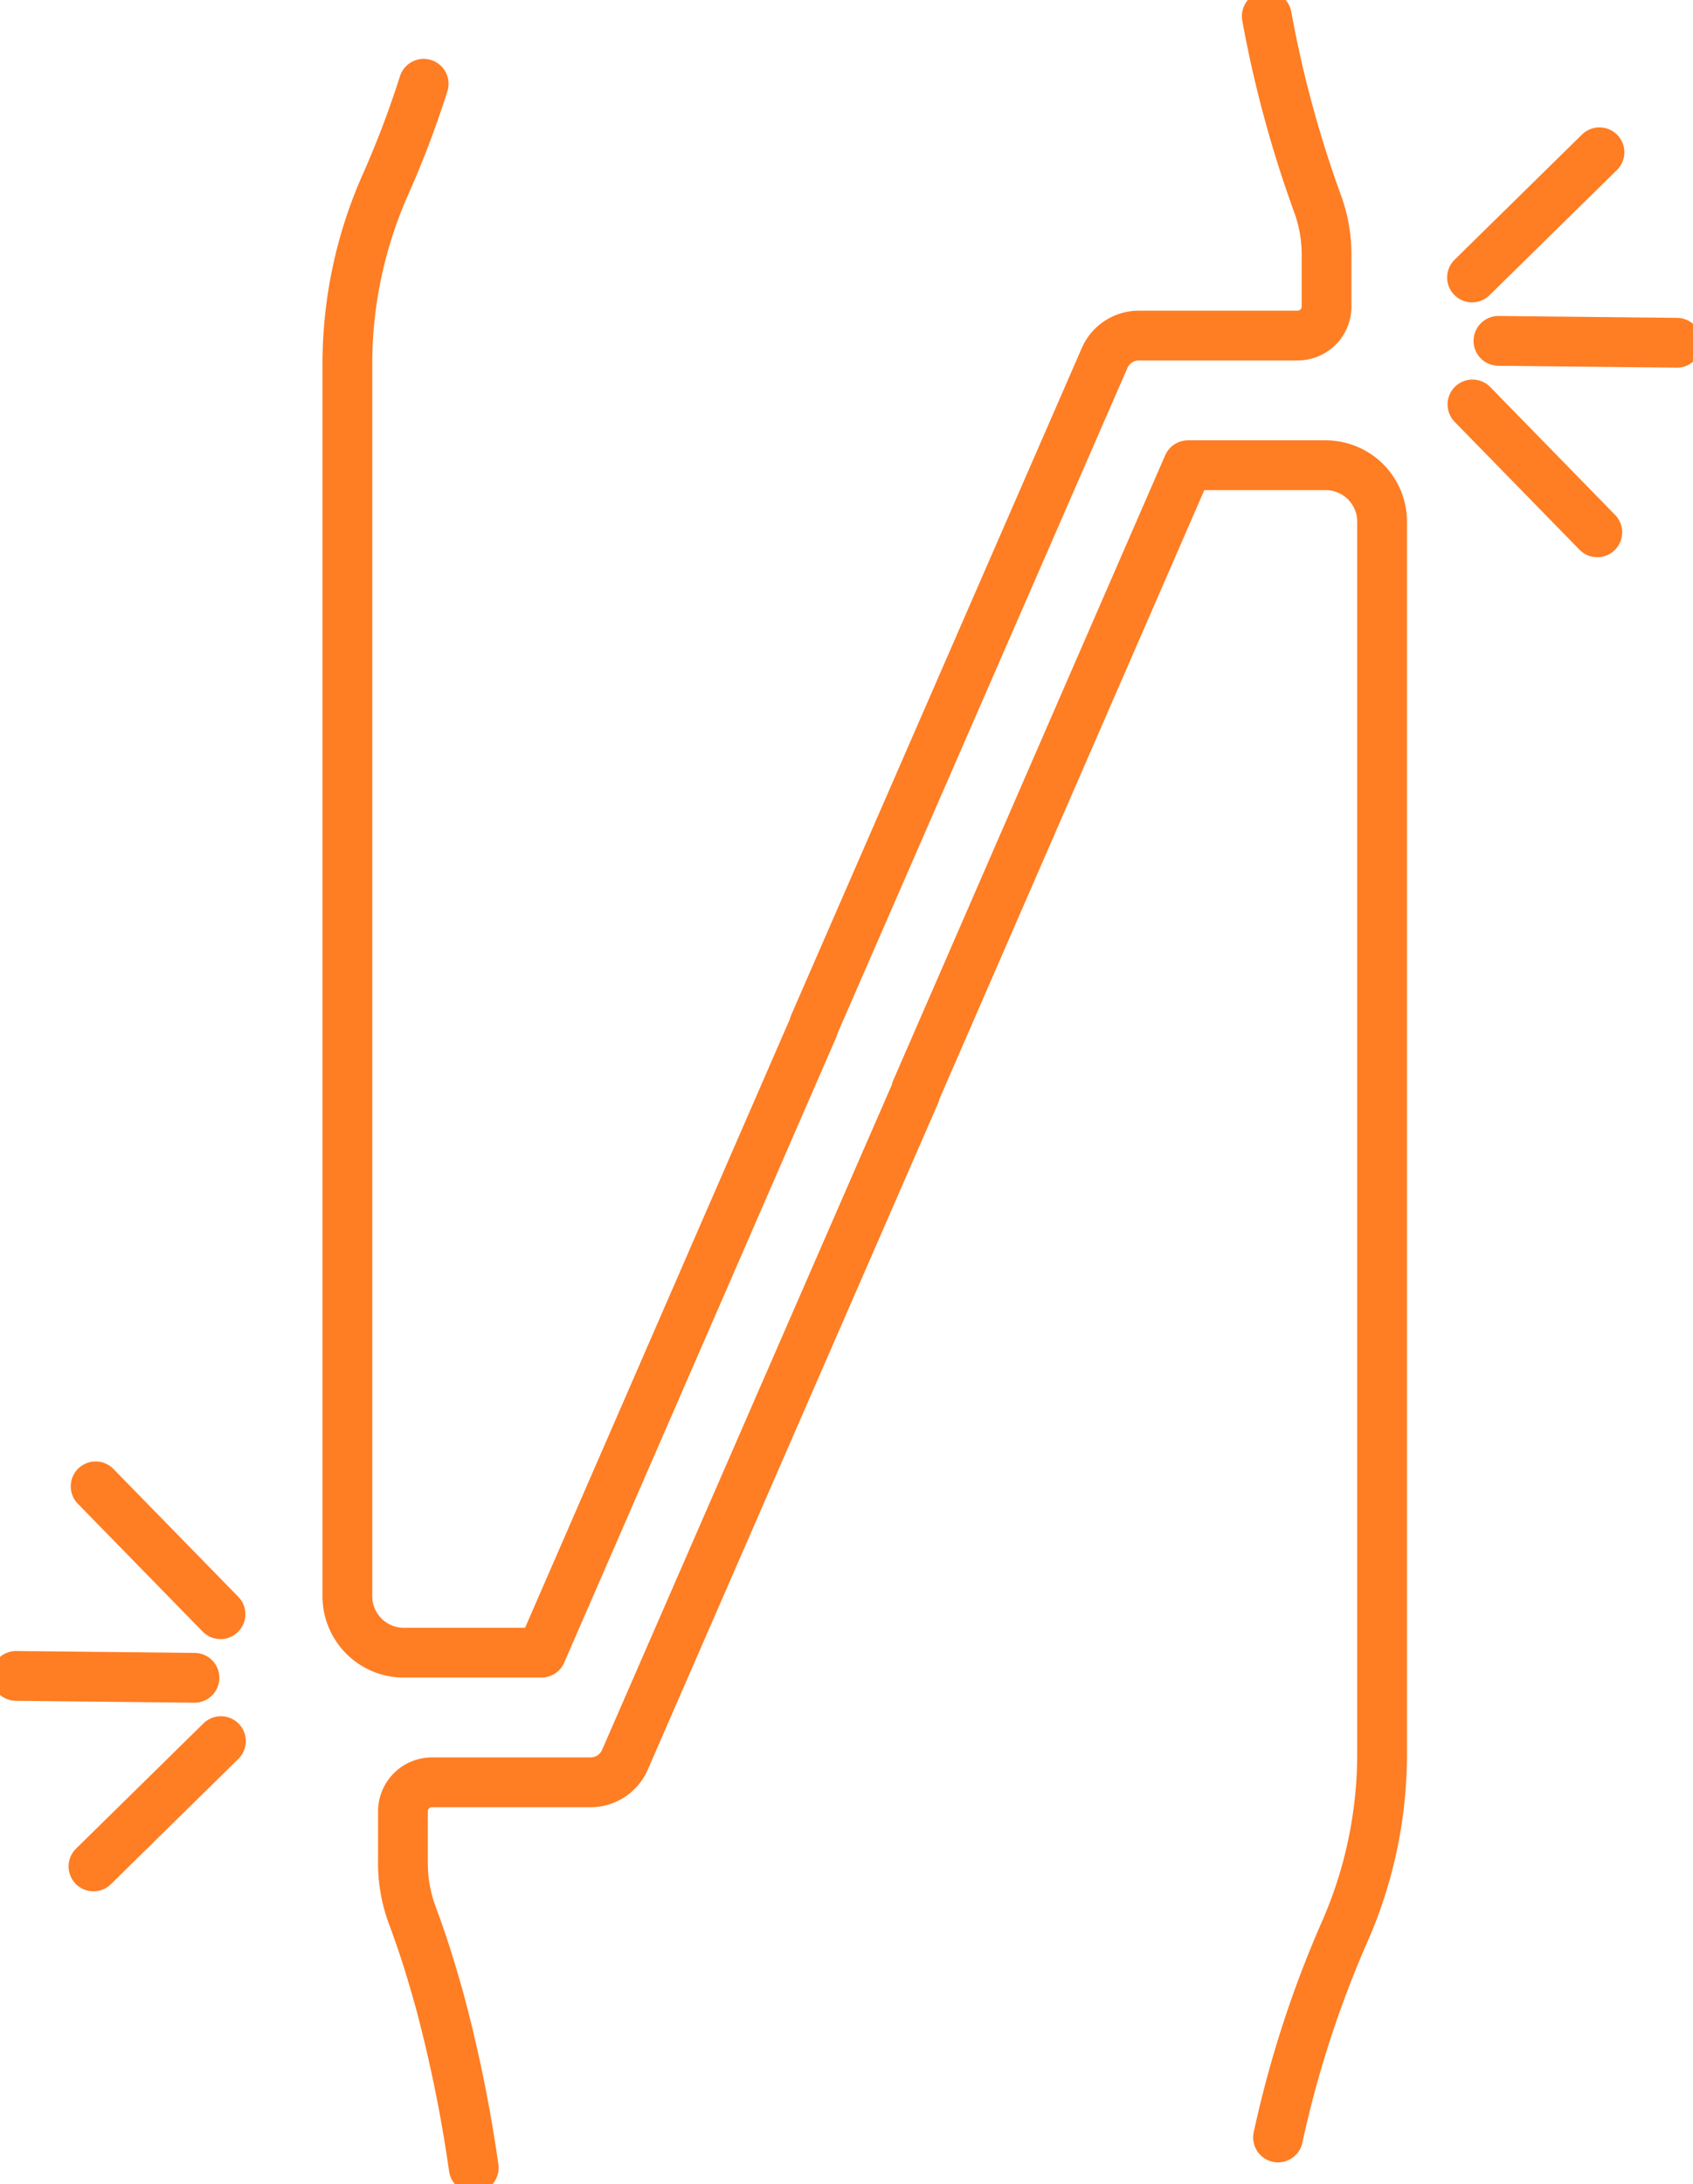 <svg xmlns="http://www.w3.org/2000/svg" xmlns:xlink="http://www.w3.org/1999/xlink" viewBox="0 0 47.621 61.412">
  <defs>
    <style>
      .cls-1, .cls-3 {
        fill: none;
      }

      .cls-2 {
        clip-path: url(#clip-path);
      }

      .cls-3 {
        stroke: #ff7d23;
        stroke-linecap: round;
        stroke-linejoin: round;
        stroke-width: 1.4px;
      }
    </style>
    <clipPath id="clip-path">
      <path id="Path_102" data-name="Path 102" class="cls-1" d="M0,35.856H47.621V-25.556H0Z" transform="translate(0 25.556)"/>
    </clipPath>
  </defs>
  <g id="Group_121" data-name="Group 121" transform="translate(0 25.556)">
    <g id="Group_120" data-name="Group 120" class="cls-2" transform="translate(0 -25.556)">
      <g id="Group_119" data-name="Group 119" transform="translate(0.454 0.456)">
        <path id="Path_101" data-name="Path 101" class="cls-3" d="M21.8,31.492a30.446,30.446,0,0,0-1.841,5.71m-23.627-4c-.214-.774-.459-1.54-.738-2.283a4.2,4.2,0,0,1-.25-1.461V28.032a.817.817,0,0,1,.815-.817H.622a1.053,1.053,0,0,0,.966-.634l8.149-18.7A.654.654,0,0,0,9.78,7.75L17.426-9.82H21.3a1.588,1.588,0,0,1,1.586,1.588V26.446A12.428,12.428,0,0,1,21.8,31.492M-2.665,38.055a39.61,39.61,0,0,0-1-4.852M19.642-22.446a32.41,32.41,0,0,0,1.43,5.275,4.15,4.15,0,0,1,.252,1.463v1.425a.817.817,0,0,1-.815.817H16.045a1.05,1.05,0,0,0-.966.634L6.93,5.866A.662.662,0,0,0,6.884,6L-.762,23.57H-4.633a1.588,1.588,0,0,1-1.586-1.588V-12.7a12.428,12.428,0,0,1,1.086-5.046,27.548,27.548,0,0,0,1.06-2.8M-9.788,22.488-13.3,18.893m2.78,5.383-5.018-.053m5.762,1.834-3.585,3.523M25.428-11.529l3.511,3.595m-2.78-5.383,5.018.053M25.416-15.1,29-18.62" transform="translate(15.536 22.446)"/>
      </g>
    </g>
  </g>
</svg>
